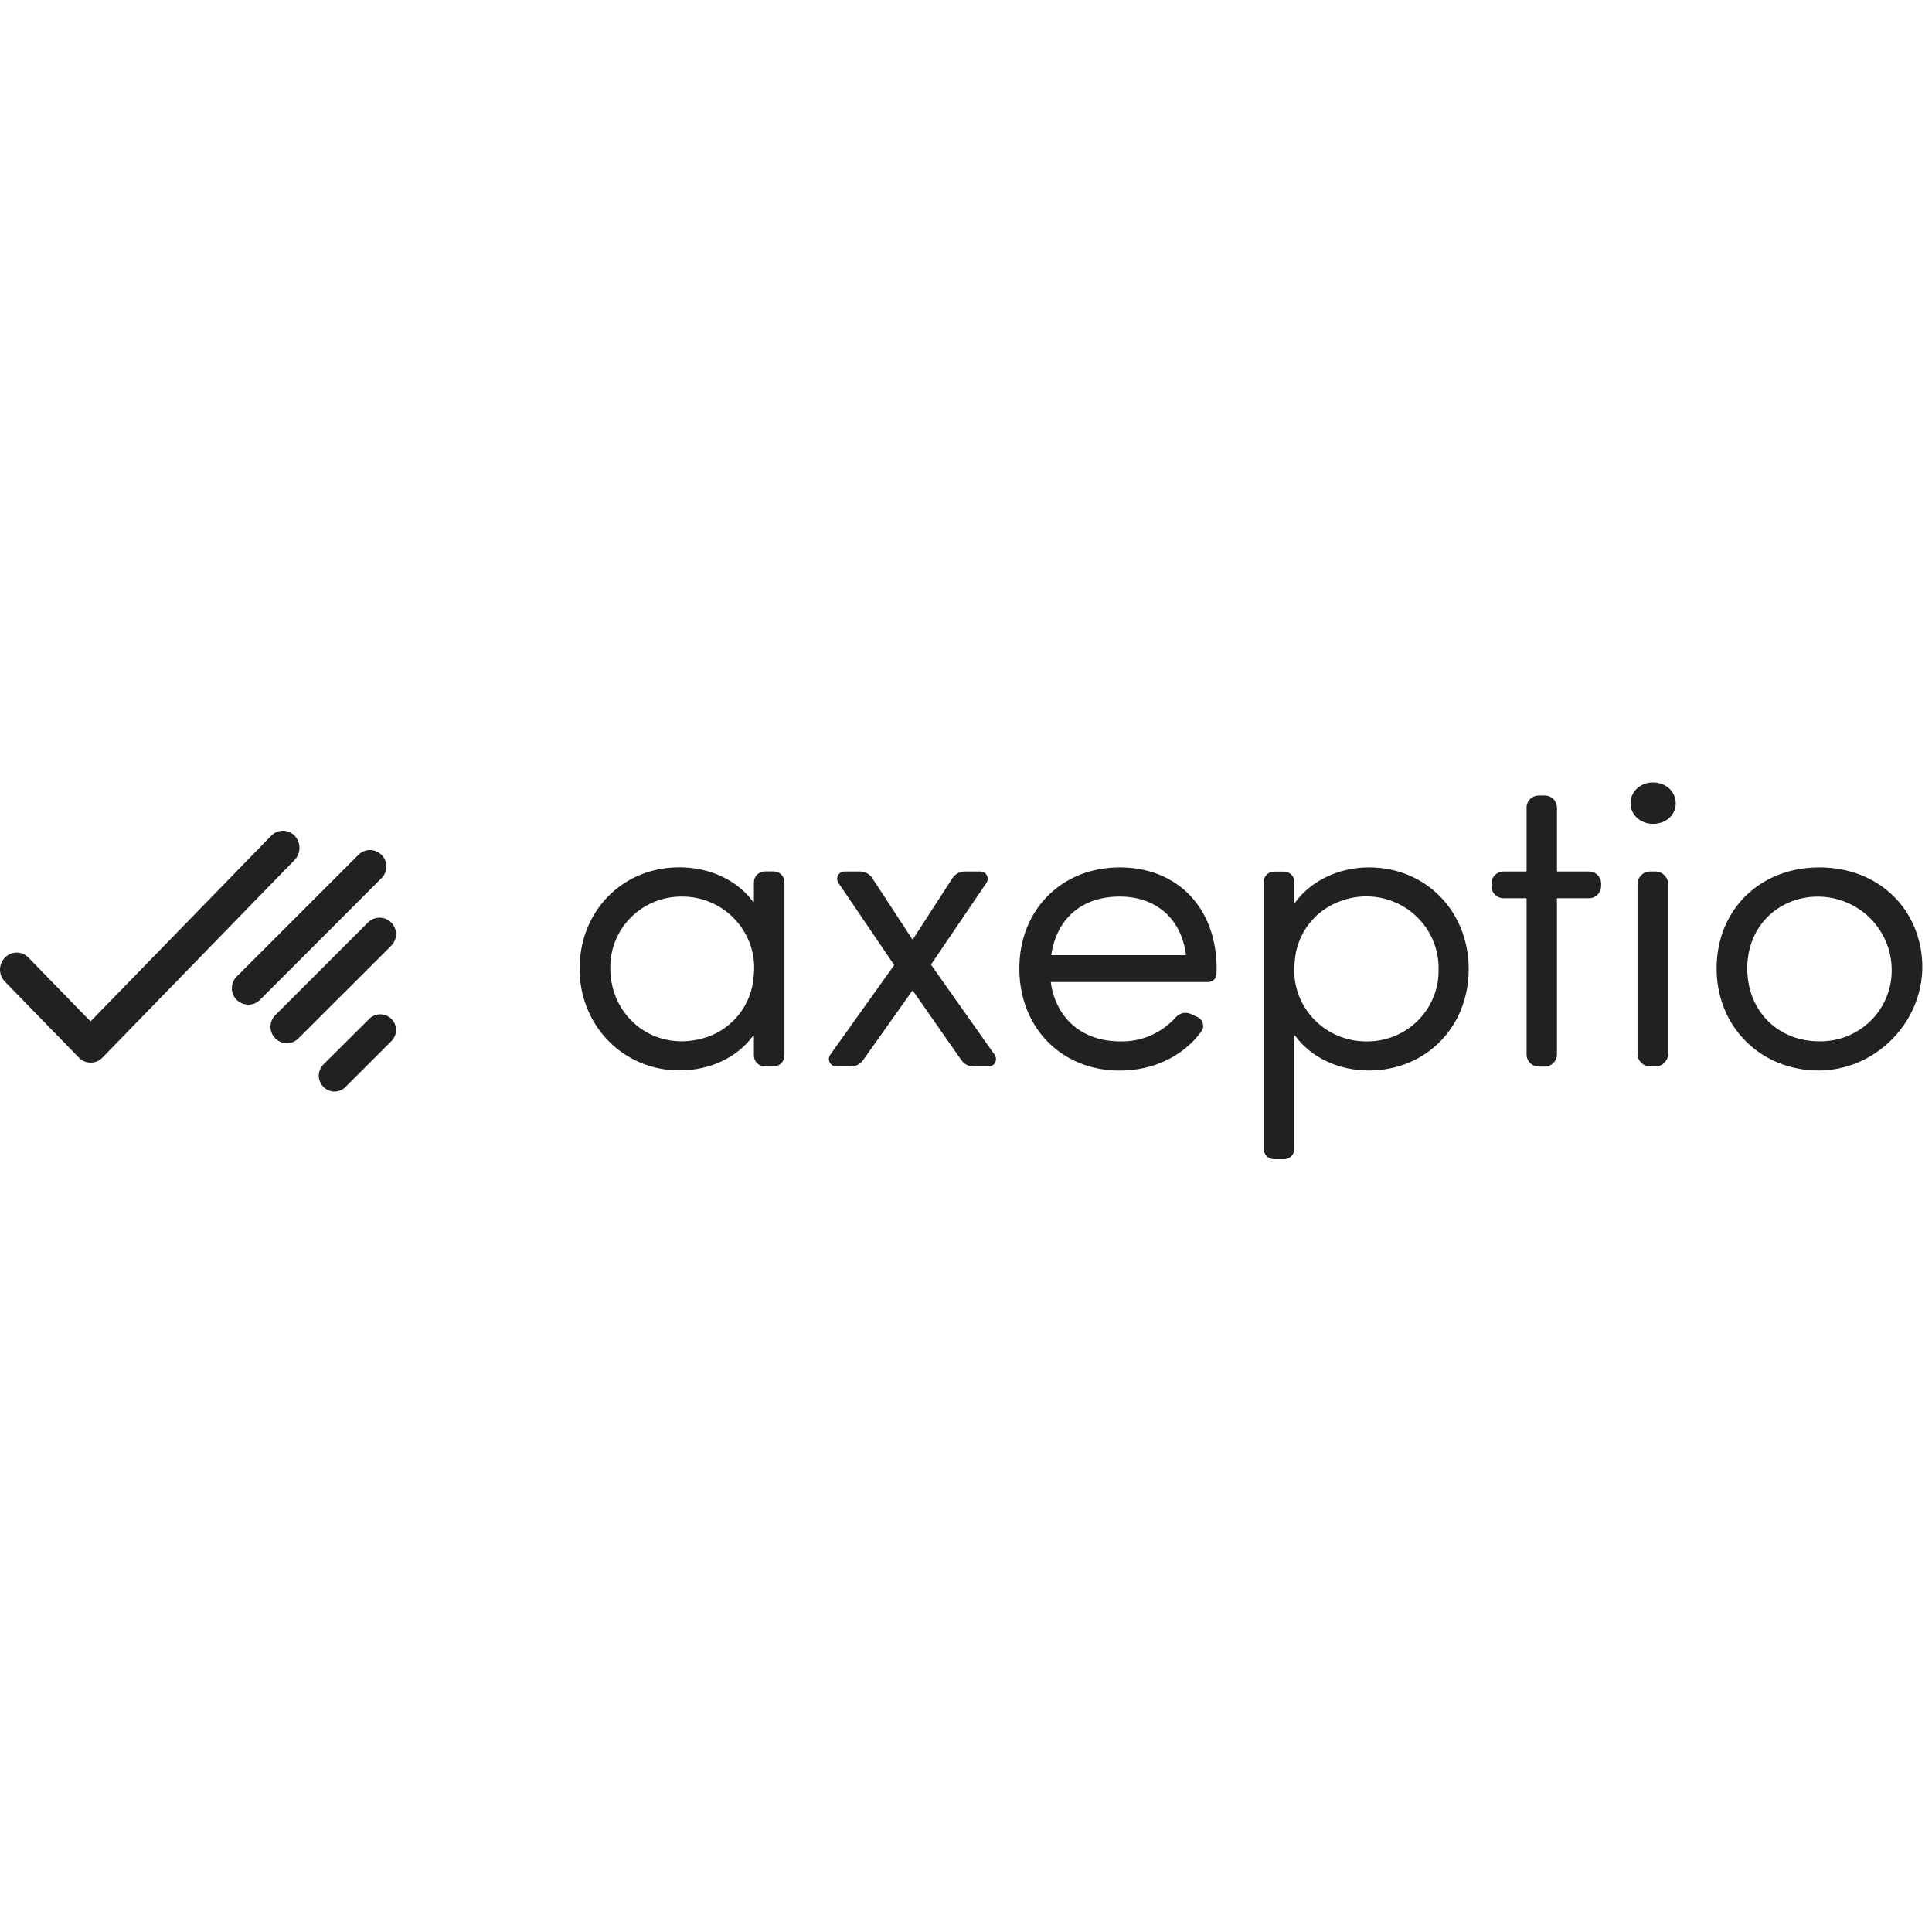 <?xml version="1.0" encoding="UTF-8"?><svg width="200px" height="200px" viewBox="0 0 200 200" version="1.1" xmlns="http://www.w3.org/2000/svg" xmlns:xlink="http://www.w3.org/1999/xlink"><title>Artboard</title><g id="Artboard" stroke="none" stroke-width="1" fill="none" fill-rule="evenodd"><g id="logo-axeptio" transform="translate(0, 81)" fill="#212121" fill-rule="nonzero"><path d="M10.04,28.871 C10.249,28.783 10.439,28.653 10.597,28.488 L30.507,8.013 C30.823,7.679 31,7.232 31,6.767 C31,6.301 30.823,5.854 30.507,5.521 C30.348,5.356 30.158,5.225 29.949,5.135 C29.74,5.046 29.516,5 29.29,5 C29.063,5 28.84,5.046 28.631,5.135 C28.422,5.225 28.232,5.356 28.073,5.521 L9.37,24.735 L2.945,18.131 C2.786,17.966 2.596,17.835 2.387,17.745 C2.178,17.656 1.954,17.61 1.728,17.61 C1.502,17.61 1.277,17.656 1.069,17.745 C0.86,17.835 0.67,17.966 0.511,18.131 C0.349,18.293 0.221,18.487 0.133,18.701 C0.045,18.914 0,19.144 0,19.376 C0,19.609 0.045,19.838 0.133,20.052 C0.221,20.266 0.349,20.46 0.511,20.622 L8.174,28.488 C8.332,28.651 8.52,28.78 8.727,28.868 C8.934,28.956 9.156,29.001 9.38,29 C9.606,29.003 9.831,28.959 10.04,28.871 Z" id="Path"/><path d="M24.763,22.718 C25.045,22.905 25.377,23.003 25.715,23 C25.941,23.003 26.165,22.959 26.373,22.871 C26.581,22.782 26.769,22.652 26.924,22.488 L39.496,9.906 C39.656,9.749 39.783,9.562 39.869,9.355 C39.956,9.148 40,8.927 40,8.703 C40,8.479 39.956,8.257 39.869,8.05 C39.783,7.843 39.656,7.656 39.496,7.499 C39.339,7.341 39.152,7.215 38.946,7.13 C38.741,7.044 38.52,7 38.297,7 C38.075,7 37.854,7.044 37.649,7.13 C37.443,7.215 37.256,7.341 37.099,7.499 L24.505,20.091 C24.265,20.329 24.1,20.633 24.034,20.965 C23.967,21.296 24,21.64 24.13,21.953 C24.26,22.265 24.48,22.532 24.763,22.718 Z" id="Path"/><path d="M35.779,31.509 L40.512,26.78 C40.666,26.63 40.788,26.452 40.872,26.254 C40.955,26.057 40.999,25.845 41,25.631 C41.001,25.417 40.959,25.205 40.877,25.007 C40.795,24.809 40.675,24.629 40.523,24.478 C40.371,24.326 40.192,24.206 39.994,24.124 C39.796,24.042 39.584,24 39.371,24 C39.156,24 38.944,24.042 38.747,24.124 C38.549,24.206 38.37,24.326 38.218,24.478 L33.475,29.196 C33.17,29.504 33,29.92 33,30.353 C33,30.785 33.17,31.201 33.475,31.509 C33.624,31.664 33.803,31.788 34.001,31.872 C34.199,31.957 34.412,32 34.627,32 C34.842,32 35.055,31.957 35.253,31.872 C35.451,31.788 35.63,31.664 35.779,31.509 Z" id="Path"/><path d="M30.909,26.478 L40.501,16.903 C40.82,16.584 41,16.151 41,15.7 C41,15.249 40.82,14.817 40.501,14.498 C40.182,14.179 39.748,14 39.296,14 C38.845,14 38.412,14.179 38.092,14.498 L28.489,24.095 C28.175,24.413 28,24.84 28,25.286 C28,25.732 28.175,26.16 28.489,26.478 C28.646,26.64 28.834,26.77 29.042,26.859 C29.25,26.949 29.473,26.997 29.699,27 C29.925,26.997 30.148,26.949 30.356,26.859 C30.564,26.77 30.751,26.64 30.909,26.478 Z" id="Path"/><path d="M78.044,12.335 C78.044,12.369 77.991,12.395 77.965,12.361 C76.336,10.13 73.498,8.784 70.327,8.784 C64.441,8.784 60,13.307 60,19.279 C60,25.19 64.546,29.808 70.327,29.808 C73.506,29.808 76.344,28.454 77.965,26.214 C77.991,26.179 78.044,26.197 78.044,26.231 L78.044,28.263 C78.044,28.888 78.552,29.391 79.165,29.391 L80.084,29.391 C80.233,29.39 80.38,29.36 80.516,29.303 C80.653,29.245 80.777,29.162 80.881,29.057 C80.985,28.952 81.067,28.828 81.123,28.692 C81.179,28.556 81.207,28.41 81.206,28.263 L81.206,10.329 C81.207,10.183 81.179,10.037 81.123,9.902 C81.067,9.766 80.985,9.642 80.881,9.538 C80.776,9.434 80.652,9.351 80.515,9.295 C80.379,9.239 80.232,9.21 80.084,9.21 L79.165,9.21 C78.867,9.214 78.584,9.334 78.374,9.543 C78.164,9.752 78.046,10.035 78.044,10.329 L78.044,12.335 Z M73.183,26.362 C67.874,28.106 63.179,24.348 63.179,19.244 C63.161,18.274 63.338,17.31 63.7,16.409 C64.062,15.508 64.602,14.687 65.287,13.995 C65.973,13.303 66.792,12.754 67.695,12.379 C68.598,12.005 69.567,11.812 70.546,11.814 C71.606,11.802 72.656,12.015 73.626,12.439 C74.596,12.862 75.464,13.486 76.171,14.268 C76.878,15.05 77.409,15.973 77.727,16.975 C78.046,17.977 78.144,19.034 78.017,20.077 C77.924,21.48 77.415,22.824 76.555,23.941 C75.695,25.059 74.522,25.901 73.183,26.362 Z M115.909,8.793 C109.883,8.793 105.521,13.194 105.521,19.253 C105.521,25.381 109.883,29.825 115.909,29.825 C119.413,29.825 122.495,28.332 124.37,25.771 C124.455,25.65 124.513,25.511 124.538,25.365 C124.562,25.219 124.554,25.07 124.513,24.927 C124.474,24.785 124.403,24.652 124.305,24.54 C124.207,24.428 124.086,24.339 123.95,24.278 L123.232,23.949 C122.971,23.843 122.683,23.822 122.41,23.887 C122.137,23.952 121.891,24.102 121.708,24.313 C120.995,25.118 120.112,25.758 119.122,26.189 C118.133,26.619 117.059,26.829 115.979,26.804 C112.055,26.804 109.322,24.469 108.779,20.702 C108.779,20.676 108.805,20.659 108.84,20.659 L125.079,20.659 C125.298,20.659 125.507,20.576 125.665,20.428 C125.823,20.279 125.918,20.076 125.929,19.86 L125.947,19.253 C125.929,12.986 121.9,8.793 115.909,8.793 Z M115.909,11.814 C119.693,11.814 122.294,14.114 122.767,17.829 C122.776,17.855 122.749,17.881 122.732,17.881 L108.867,17.881 C108.84,17.881 108.823,17.855 108.831,17.829 C109.401,14.053 112.029,11.814 115.909,11.814 Z M141.713,8.793 C138.568,8.793 135.687,10.199 134.076,12.43 C134.057,12.456 133.988,12.447 133.988,12.404 L133.988,10.277 C133.985,10.001 133.874,9.736 133.678,9.54 C133.481,9.344 133.215,9.232 132.936,9.227 L131.894,9.227 C131.611,9.227 131.34,9.337 131.138,9.534 C130.937,9.73 130.822,9.997 130.817,10.277 L130.817,37.95 C130.817,38.522 131.299,39 131.894,39 L132.936,39 C133.505,39 133.988,38.522 133.988,37.95 L133.988,26.24 C133.988,26.205 134.057,26.188 134.076,26.223 C135.713,28.462 138.543,29.816 141.713,29.816 C147.599,29.816 152.04,25.311 152.04,19.331 C152.04,13.324 147.599,8.793 141.713,8.793 Z M138.919,12.23 C140.062,11.824 141.288,11.7 142.49,11.868 C143.693,12.037 144.836,12.493 145.82,13.197 C146.806,13.901 147.602,14.832 148.142,15.91 C148.683,16.988 148.95,18.18 148.922,19.383 C148.937,20.356 148.756,21.322 148.389,22.225 C148.023,23.127 147.478,23.948 146.787,24.639 C146.096,25.331 145.272,25.878 144.365,26.25 C143.458,26.622 142.485,26.81 141.503,26.804 C140.439,26.817 139.387,26.605 138.414,26.181 C137.441,25.756 136.572,25.13 135.863,24.345 C135.155,23.559 134.626,22.632 134.309,21.627 C133.994,20.621 133.898,19.56 134.031,18.515 C134.126,17.105 134.641,15.755 135.511,14.636 C136.382,13.517 137.567,12.68 138.919,12.23 Z M159.923,1.354 L159.283,1.354 C158.953,1.354 158.636,1.484 158.401,1.715 C158.166,1.946 158.033,2.259 158.032,2.587 L158.032,9.166 C158.032,9.192 158.005,9.218 157.987,9.218 L155.649,9.218 C155.317,9.218 154.997,9.349 154.764,9.582 C154.528,9.815 154.396,10.13 154.396,10.46 L154.396,10.755 C154.396,11.44 154.957,11.987 155.649,11.987 L157.987,11.987 C158.005,11.987 158.032,12.005 158.032,12.031 L158.032,28.167 C158.032,28.844 158.592,29.408 159.283,29.408 L159.923,29.408 C160.254,29.406 160.572,29.274 160.806,29.042 C161.041,28.81 161.173,28.496 161.176,28.167 L161.176,12.031 C161.176,12.005 161.193,11.987 161.228,11.987 L164.495,11.987 C164.826,11.987 165.143,11.858 165.378,11.627 C165.613,11.396 165.745,11.082 165.748,10.755 L165.748,10.46 C165.748,10.13 165.616,9.815 165.381,9.582 C165.146,9.349 164.827,9.218 164.495,9.218 L161.228,9.218 C161.193,9.218 161.176,9.201 161.176,9.166 L161.176,2.587 C161.173,2.259 161.041,1.946 160.806,1.715 C160.571,1.484 160.254,1.354 159.923,1.354 Z M171.1,0 C169.812,0 168.787,0.955 168.787,2.17 C168.787,3.333 169.829,4.288 171.1,4.288 C172.449,4.288 173.473,3.377 173.473,2.17 C173.465,0.929 172.449,0 171.1,0 Z M170.846,29.4 L171.362,29.4 C171.714,29.397 172.051,29.257 172.298,29.01 C172.546,28.763 172.685,28.429 172.685,28.08 L172.685,10.538 C172.685,10.189 172.546,9.855 172.298,9.608 C172.051,9.361 171.714,9.221 171.362,9.218 L170.846,9.218 C170.67,9.217 170.497,9.251 170.335,9.316 C170.173,9.382 170.025,9.479 169.902,9.602 C169.778,9.725 169.679,9.871 169.613,10.031 C169.547,10.192 169.513,10.364 169.514,10.538 L169.514,28.08 C169.514,28.81 170.109,29.4 170.846,29.4 Z M188.337,8.793 C182.171,8.793 177.704,13.194 177.704,19.253 C177.704,24.86 181.636,29.174 187.058,29.756 C194.039,30.519 199.943,24.313 198.874,17.456 C198.078,12.335 193.89,8.793 188.337,8.793 Z M188.337,26.796 C184.02,26.796 180.875,23.619 180.875,19.244 C180.875,15.26 183.573,12.274 187.4,11.857 C188.478,11.749 189.568,11.869 190.596,12.209 C191.625,12.549 192.569,13.102 193.365,13.83 C194.161,14.559 194.793,15.447 195.217,16.436 C195.642,17.424 195.849,18.491 195.826,19.565 C195.816,20.528 195.613,21.479 195.231,22.364 C194.849,23.249 194.294,24.051 193.598,24.723 C192.902,25.395 192.079,25.924 191.176,26.279 C190.274,26.635 189.309,26.811 188.337,26.796 Z M101.474,9.218 L99.889,9.218 C99.641,9.217 99.398,9.274 99.178,9.386 C98.959,9.498 98.77,9.661 98.627,9.861 L94.511,16.223 C94.493,16.249 94.45,16.249 94.432,16.223 L90.271,9.861 C90.129,9.66 89.941,9.497 89.72,9.385 C89.501,9.273 89.257,9.216 89.01,9.218 L87.424,9.218 C87.283,9.218 87.144,9.257 87.024,9.33 C86.903,9.403 86.806,9.509 86.742,9.634 C86.678,9.759 86.651,9.899 86.663,10.039 C86.676,10.179 86.727,10.312 86.811,10.425 L92.548,18.879 C92.566,18.888 92.566,18.914 92.548,18.931 L85.953,28.176 C85.87,28.29 85.82,28.426 85.809,28.567 C85.797,28.707 85.825,28.849 85.89,28.975 C85.953,29.101 86.051,29.207 86.173,29.282 C86.293,29.357 86.432,29.398 86.575,29.4 L88.073,29.4 C88.316,29.401 88.557,29.344 88.775,29.235 C88.992,29.127 89.181,28.969 89.325,28.775 L94.432,21.57 C94.45,21.553 94.493,21.553 94.511,21.57 L99.53,28.758 C99.672,28.957 99.861,29.12 100.081,29.232 C100.3,29.344 100.544,29.401 100.791,29.4 L102.332,29.4 C102.963,29.4 103.323,28.705 102.963,28.185 L96.394,18.888 L96.394,18.827 L102.095,10.425 C102.181,10.312 102.232,10.178 102.244,10.037 C102.256,9.896 102.229,9.755 102.164,9.63 C102.099,9.504 102,9.399 101.878,9.326 C101.756,9.254 101.617,9.216 101.474,9.218 Z" id="Shape"/></g></g></svg>
